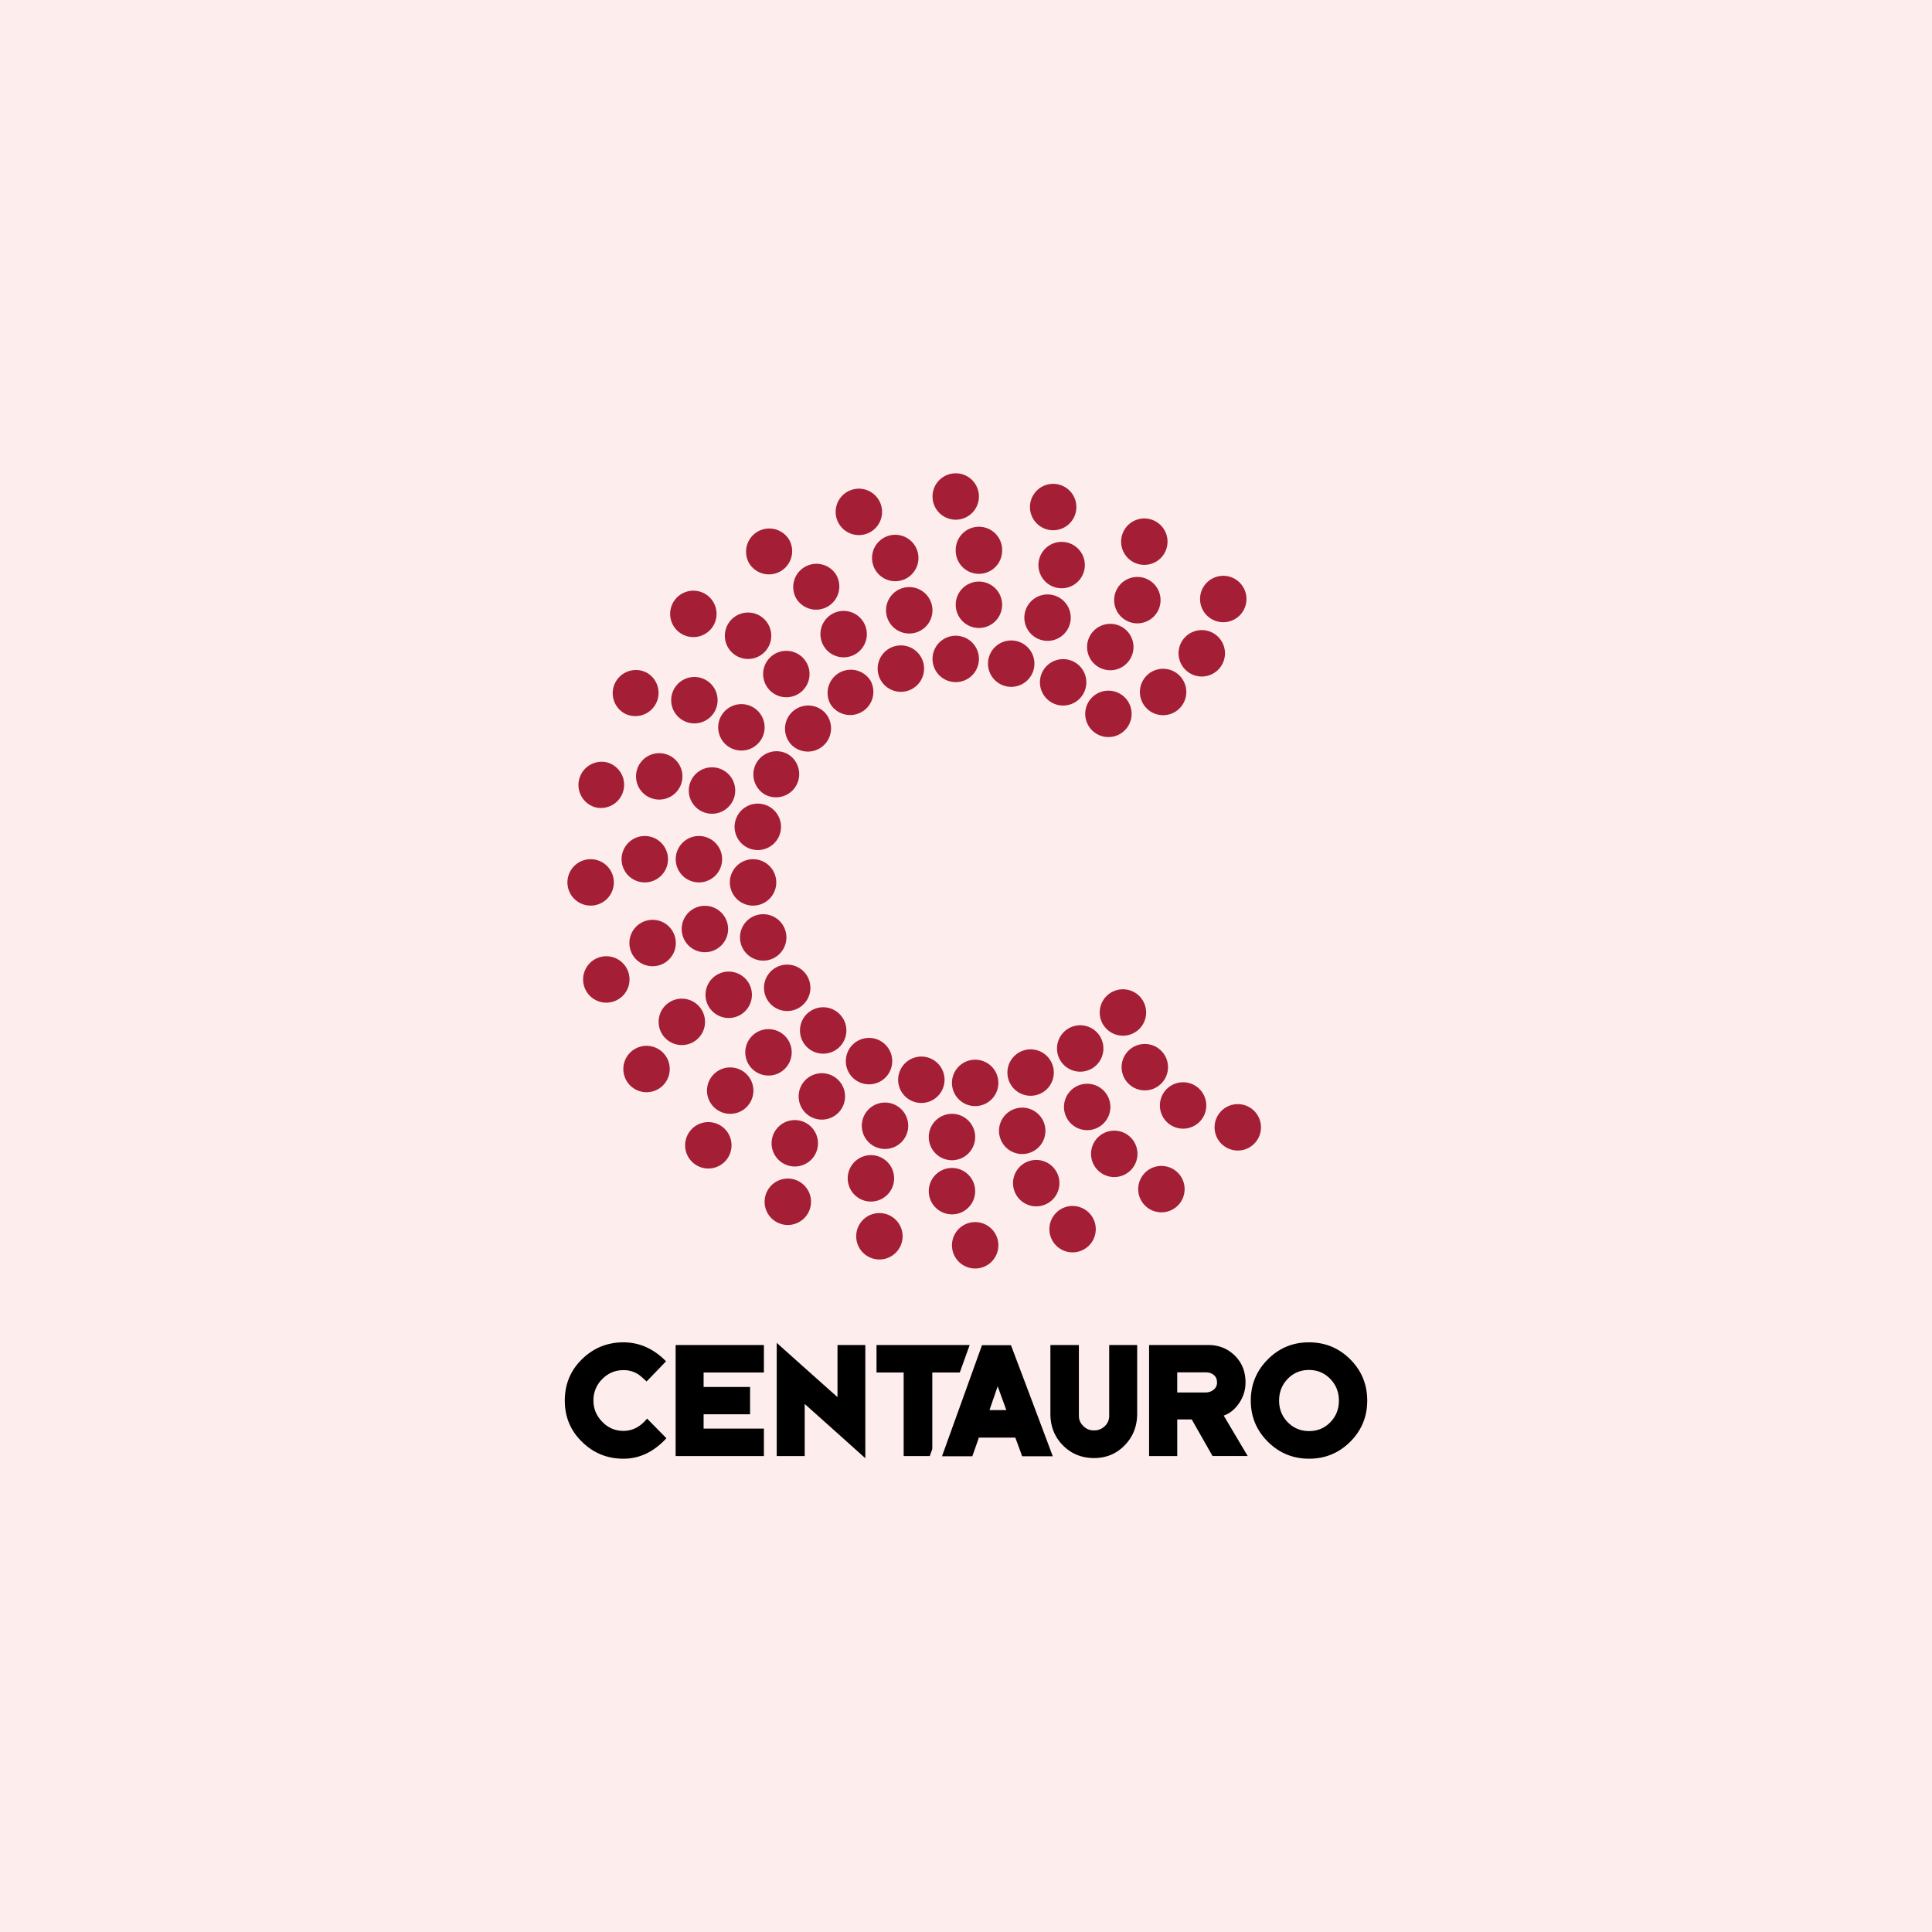 <svg xmlns="http://www.w3.org/2000/svg" width="200" height="200" viewBox="0 0 200 200"><path fill="#FDEDEC" d="M0 0h200v200H0z"/><path fill-rule="evenodd" clip-rule="evenodd" d="M104.176 145.973l-.896-2.464-.431 1.249a63.355 63.355 0 0 0-.414 1.215h1.741zm-2.848 2.847c-.012.046-.121.365-.328.956l-.345.974h-3.138c1.356-3.757 2.736-7.588 4.138-11.494h3c1.414 3.734 2.856 7.565 4.327 11.494h-3.172a94.282 94.282 0 0 0-.707-1.93h-3.775z"/><path d="M68.949 140.924c-.034.034-.359.37-.974 1.008s-.963.997-1.043 1.077c-.402-.379-.69-.626-.862-.741a2.784 2.784 0 0 0-1.534-.431c-.851 0-1.58.307-2.189.922a3.055 3.055 0 0 0-.914 2.231c0 .839.305 1.571.914 2.197.609.626 1.339.939 2.189.939.942 0 1.759-.425 2.448-1.275.057.058.391.396 1 1.017l1 1.017c-1.299 1.413-2.781 2.12-4.448 2.12-1.655 0-3.069-.569-4.241-1.706-1.218-1.16-1.827-2.596-1.827-4.308 0-1.7.595-3.13 1.784-4.291 1.19-1.16 2.618-1.741 4.284-1.741 1.655.001 3.126.656 4.413 1.965zM79.078 150.729h-9.137v-11.494h9.137v2.844h-6.241v1.499h4.81v2.826h-4.81v1.482h6.241v2.843zM83.302 150.729h-2.896v-11.718a1934.78 1934.78 0 0 0 6.292 5.618v-5.394h2.879v11.718a2782.297 2782.297 0 0 0-6.275-5.618v5.394zM108.737 146.352v-7.117h2.948v7.324c0 .402.144.747.431 1.034.299.322.678.483 1.138.483.437 0 .807-.147 1.112-.439.305-.293.457-.652.457-1.077v-7.324h2.896v7.117c0 1.287-.428 2.372-1.284 3.257-.856.885-1.916 1.327-3.181 1.327-1.276 0-2.348-.437-3.215-1.31-.869-.874-1.302-1.965-1.302-3.275z"/><path fill-rule="evenodd" clip-rule="evenodd" d="M121.866 150.729h-2.913v-11.494h6.12c1.069 0 1.971.35 2.707 1.051.77.735 1.155 1.677 1.155 2.826a3.73 3.73 0 0 1-.655 2.128c-.437.649-.971 1.083-1.603 1.301l2.483 4.187h-3.638c-.632-1.114-1.351-2.378-2.155-3.791h-1.5v3.792h-.001zm0-8.667v2.085h2.931c.322 0 .601-.095.836-.284a.912.912 0 0 0 .353-.75c0-.333-.112-.592-.336-.775-.224-.184-.509-.276-.853-.276h-2.931zM135.516 151.005c-1.666 0-3.089-.586-4.267-1.758-1.178-1.172-1.767-2.591-1.767-4.257 0-1.666.586-3.087 1.759-4.265 1.172-1.177 2.592-1.766 4.258-1.766 1.678 0 3.103.586 4.276 1.758 1.173 1.172 1.759 2.596 1.759 4.274 0 1.666-.586 3.085-1.759 4.257-1.173 1.171-2.593 1.757-4.259 1.757zm-.017-9.185c-.873 0-1.606.307-2.198.922-.592.615-.888 1.364-.888 2.249s.299 1.631.897 2.24c.598.609 1.333.913 2.207.913.873 0 1.606-.305 2.198-.913.592-.609.888-1.356.888-2.24 0-.884-.299-1.634-.896-2.249-.599-.614-1.335-.922-2.208-.922z"/><path d="M96.248 150.729h-2.702v-8.65h-2.81v-2.844h9.644l-1.024 2.844h-2.845v7.92l-.263.73z"/><path fill="#A41F35" d="M98.547 112.101a2.402 2.402 0 1 1 4.804 0 2.402 2.402 0 0 1-4.804 0zM96.146 117.705a2.402 2.402 0 1 1 4.804 0 2.402 2.402 0 0 1-4.804 0zM96.146 123.309a2.402 2.402 0 1 1 4.804 0 2.402 2.402 0 0 1-4.804 0zM98.547 128.913a2.402 2.402 0 1 1 4.804 0 2.402 2.402 0 0 1-4.804 0zM104.369 111.653a2.401 2.401 0 1 1 4.64-1.243 2.401 2.401 0 0 1-4.64 1.243zM103.5 117.687a2.401 2.401 0 1 1 4.639-1.245 2.401 2.401 0 0 1-4.639 1.245zM104.95 123.1a2.401 2.401 0 1 1 4.64-1.243 2.401 2.401 0 0 1-4.64 1.243zM108.721 127.892a2.401 2.401 0 1 1 4.638-1.243 2.401 2.401 0 0 1-4.638 1.243zM109.757 109.764a2.402 2.402 0 1 1 4.16-2.402 2.402 2.402 0 0 1-4.16 2.402zM110.479 115.818a2.402 2.402 0 1 1 4.16-2.402 2.402 2.402 0 0 1-4.16 2.402zM113.282 120.672a2.402 2.402 0 1 1 4.16-2.402 2.402 2.402 0 0 1-4.16 2.402zM118.164 124.324a2.402 2.402 0 1 1 4.16-2.402 2.402 2.402 0 0 1-4.16 2.402zM114.547 106.511a2.402 2.402 0 1 1 3.397-3.397 2.402 2.402 0 0 1-3.397 3.397zM116.812 112.172a2.4 2.4 0 1 1 3.397-3.396 2.4 2.4 0 1 1-3.397 3.396zM120.775 116.135a2.4 2.4 0 1 1 3.397-3.396 2.4 2.4 0 1 1-3.397 3.396zM126.436 118.399a2.4 2.4 0 1 1 3.397-3.396 2.4 2.4 0 1 1-3.397 3.396zM116.482 75.557a2.402 2.402 0 1 1-3.397-3.395 2.402 2.402 0 0 1 3.397 3.395zM122.143 73.292a2.402 2.402 0 1 1-3.397-3.395 2.402 2.402 0 0 1 3.397 3.395zM126.106 69.328a2.402 2.402 0 1 1-3.398-3.396 2.402 2.402 0 0 1 3.398 3.396zM128.37 63.667a2.402 2.402 0 1 1-3.397-3.395 2.402 2.402 0 0 1 3.397 3.395zM112.136 71.836a2.402 2.402 0 1 1-4.161-2.401 2.402 2.402 0 0 1 4.161 2.401zM117.017 68.182a2.402 2.402 0 1 1-4.161-2.401 2.402 2.402 0 0 1 4.161 2.401zM119.819 63.328a2.402 2.402 0 1 1-4.161-2.401 2.402 2.402 0 0 1 4.161 2.401zM120.541 57.273a2.402 2.402 0 1 1-4.161-2.401 2.402 2.402 0 0 1 4.161 2.401zM107 69.323a2.4 2.4 0 1 1-4.639-1.242A2.401 2.401 0 1 1 107 69.323zM110.77 64.531a2.402 2.402 0 1 1-4.64-1.243 2.402 2.402 0 0 1 4.64 1.243zM112.221 59.116a2.401 2.401 0 1 1-4.64-1.241 2.401 2.401 0 0 1 4.64 1.241zM111.351 53.081a2.402 2.402 0 1 1-4.64-1.243 2.402 2.402 0 0 1 4.64 1.243zM101.339 68.212a2.402 2.402 0 1 1-4.804 0 2.402 2.402 0 0 1 4.804 0zM103.74 62.606a2.401 2.401 0 1 1-4.803.001 2.401 2.401 0 0 1 4.803-.001zM103.74 57.001a2.401 2.401 0 1 1-4.804 0 2.403 2.403 0 1 1 4.804 0zM101.338 51.397a2.401 2.401 0 1 1-4.803.001 2.401 2.401 0 0 1 4.803-.001zM95.578 68.593a2.402 2.402 0 1 1-4.641 1.243 2.402 2.402 0 0 1 4.641-1.243zM96.446 62.557a2.402 2.402 0 1 1-4.641 1.243 2.402 2.402 0 0 1 4.641-1.243zM94.996 57.143a2.402 2.402 0 1 1-4.641 1.243 2.402 2.402 0 0 1 4.641-1.243zM91.225 52.351a2.402 2.402 0 1 1-4.64 1.244 2.402 2.402 0 0 1 4.64-1.244zM90.122 70.474a2.403 2.403 0 0 1-4.16 2.403 2.403 2.403 0 0 1 4.16-2.403zM89.399 64.419a2.402 2.402 0 1 1-4.16 2.402 2.402 2.402 0 0 1 4.16-2.402zM86.597 59.565a2.403 2.403 0 0 1-4.16 2.403 2.402 2.402 0 0 1 4.16-2.403zM81.714 55.912a2.403 2.403 0 0 1-4.16 2.403 2.402 2.402 0 0 1 4.16-2.403zM85.365 73.74a2.403 2.403 0 0 1-3.397 3.398 2.402 2.402 0 0 1 3.397-3.398zM83.1 68.079a2.402 2.402 0 1 1-3.397 3.397 2.402 2.402 0 0 1 3.397-3.397zM79.137 64.115a2.402 2.402 0 1 1-3.397 3.397 2.402 2.402 0 0 1 3.397-3.397zM73.475 61.851a2.402 2.402 0 1 1-3.397 3.397 2.402 2.402 0 0 1 3.397-3.397zM81.591 78.089a2.403 2.403 0 0 1-2.401 4.161 2.402 2.402 0 0 1 2.401-4.161zM77.938 73.206a2.403 2.403 0 1 1-2.403 4.162 2.403 2.403 0 0 1 2.403-4.162zM73.084 70.403a2.402 2.402 0 1 1-2.401 4.161 2.402 2.402 0 0 1 2.401-4.161zM67.03 69.681a2.403 2.403 0 0 1-2.401 4.161 2.402 2.402 0 0 1 2.401-4.161zM79.07 83.273a2.403 2.403 0 1 1-1.245 4.642 2.403 2.403 0 0 1 1.245-4.642zM74.278 79.502a2.403 2.403 0 1 1-1.244 4.641 2.403 2.403 0 0 1 1.244-4.641zM68.864 78.051a2.4 2.4 0 1 1-1.242 4.64 2.401 2.401 0 1 1 1.242-4.64zM62.829 78.92a2.4 2.4 0 1 1-1.242 4.64 2.403 2.403 0 0 1 1.242-4.64zM77.957 88.945a2.402 2.402 0 1 1 0 4.804 2.402 2.402 0 0 1 0-4.804zM72.352 86.543a2.401 2.401 0 1 1 .001 4.803 2.401 2.401 0 0 1-.001-4.803zM66.748 86.543a2.402 2.402 0 1 1 0 4.804 2.402 2.402 0 0 1 0-4.804zM61.143 88.944a2.402 2.402 0 1 1 0 4.804 2.402 2.402 0 0 1 0-4.804zM78.385 94.721a2.402 2.402 0 1 1 1.243 4.641 2.402 2.402 0 0 1-1.243-4.641zM72.349 93.851a2.402 2.402 0 1 1 1.243 4.641 2.402 2.402 0 0 1-1.243-4.641zM66.936 95.301a2.402 2.402 0 1 1 1.243 4.641 2.402 2.402 0 0 1-1.243-4.641zM62.144 99.072a2.402 2.402 0 1 1 1.243 4.641 2.402 2.402 0 0 1-1.243-4.641zM80.265 100.193a2.402 2.402 0 1 1 2.402 4.16 2.402 2.402 0 0 1-2.402-4.16zM74.211 100.915a2.402 2.402 0 1 1 2.402 4.16 2.402 2.402 0 0 1-2.402-4.16zM69.357 103.717a2.402 2.402 0 1 1 2.402 4.16 2.402 2.402 0 0 1-2.402-4.16zM65.704 108.599a2.402 2.402 0 1 1 2.402 4.16 2.402 2.402 0 0 1-2.402-4.16zM83.517 104.976a2.402 2.402 0 1 1 3.397 3.397 2.402 2.402 0 0 1-3.397-3.397zM77.855 107.24a2.402 2.402 0 1 1 3.397 3.397 2.402 2.402 0 0 1-3.397-3.397zM73.892 111.203a2.402 2.402 0 1 1 3.397 3.397 2.402 2.402 0 0 1-3.397-3.397zM71.628 116.863a2.402 2.402 0 1 1 3.397 3.397 2.402 2.402 0 0 1-3.397-3.397zM87.867 108.671a2.402 2.402 0 1 1 4.16 2.402 2.402 2.402 0 0 1-4.16-2.402zM82.984 112.324a2.402 2.402 0 1 1 4.16 2.402 2.402 2.402 0 0 1-4.16-2.402zM80.182 117.177a2.402 2.402 0 1 1 4.16 2.402 2.402 2.402 0 0 1-4.16-2.402zM79.46 123.231a2.402 2.402 0 1 1 4.16 2.402 2.402 2.402 0 0 1-4.16-2.402zM93.058 111.156a2.401 2.401 0 1 1 4.639 1.242 2.401 2.401 0 0 1-4.639-1.242zM89.288 115.947a2.402 2.402 0 1 1 4.64 1.243 2.402 2.402 0 0 1-4.64-1.243zM87.837 121.361a2.402 2.402 0 1 1 4.641 1.243 2.402 2.402 0 0 1-4.641-1.243zM88.706 127.396a2.402 2.402 0 1 1 4.64 1.242 2.402 2.402 0 0 1-4.64-1.242z"/></svg>
